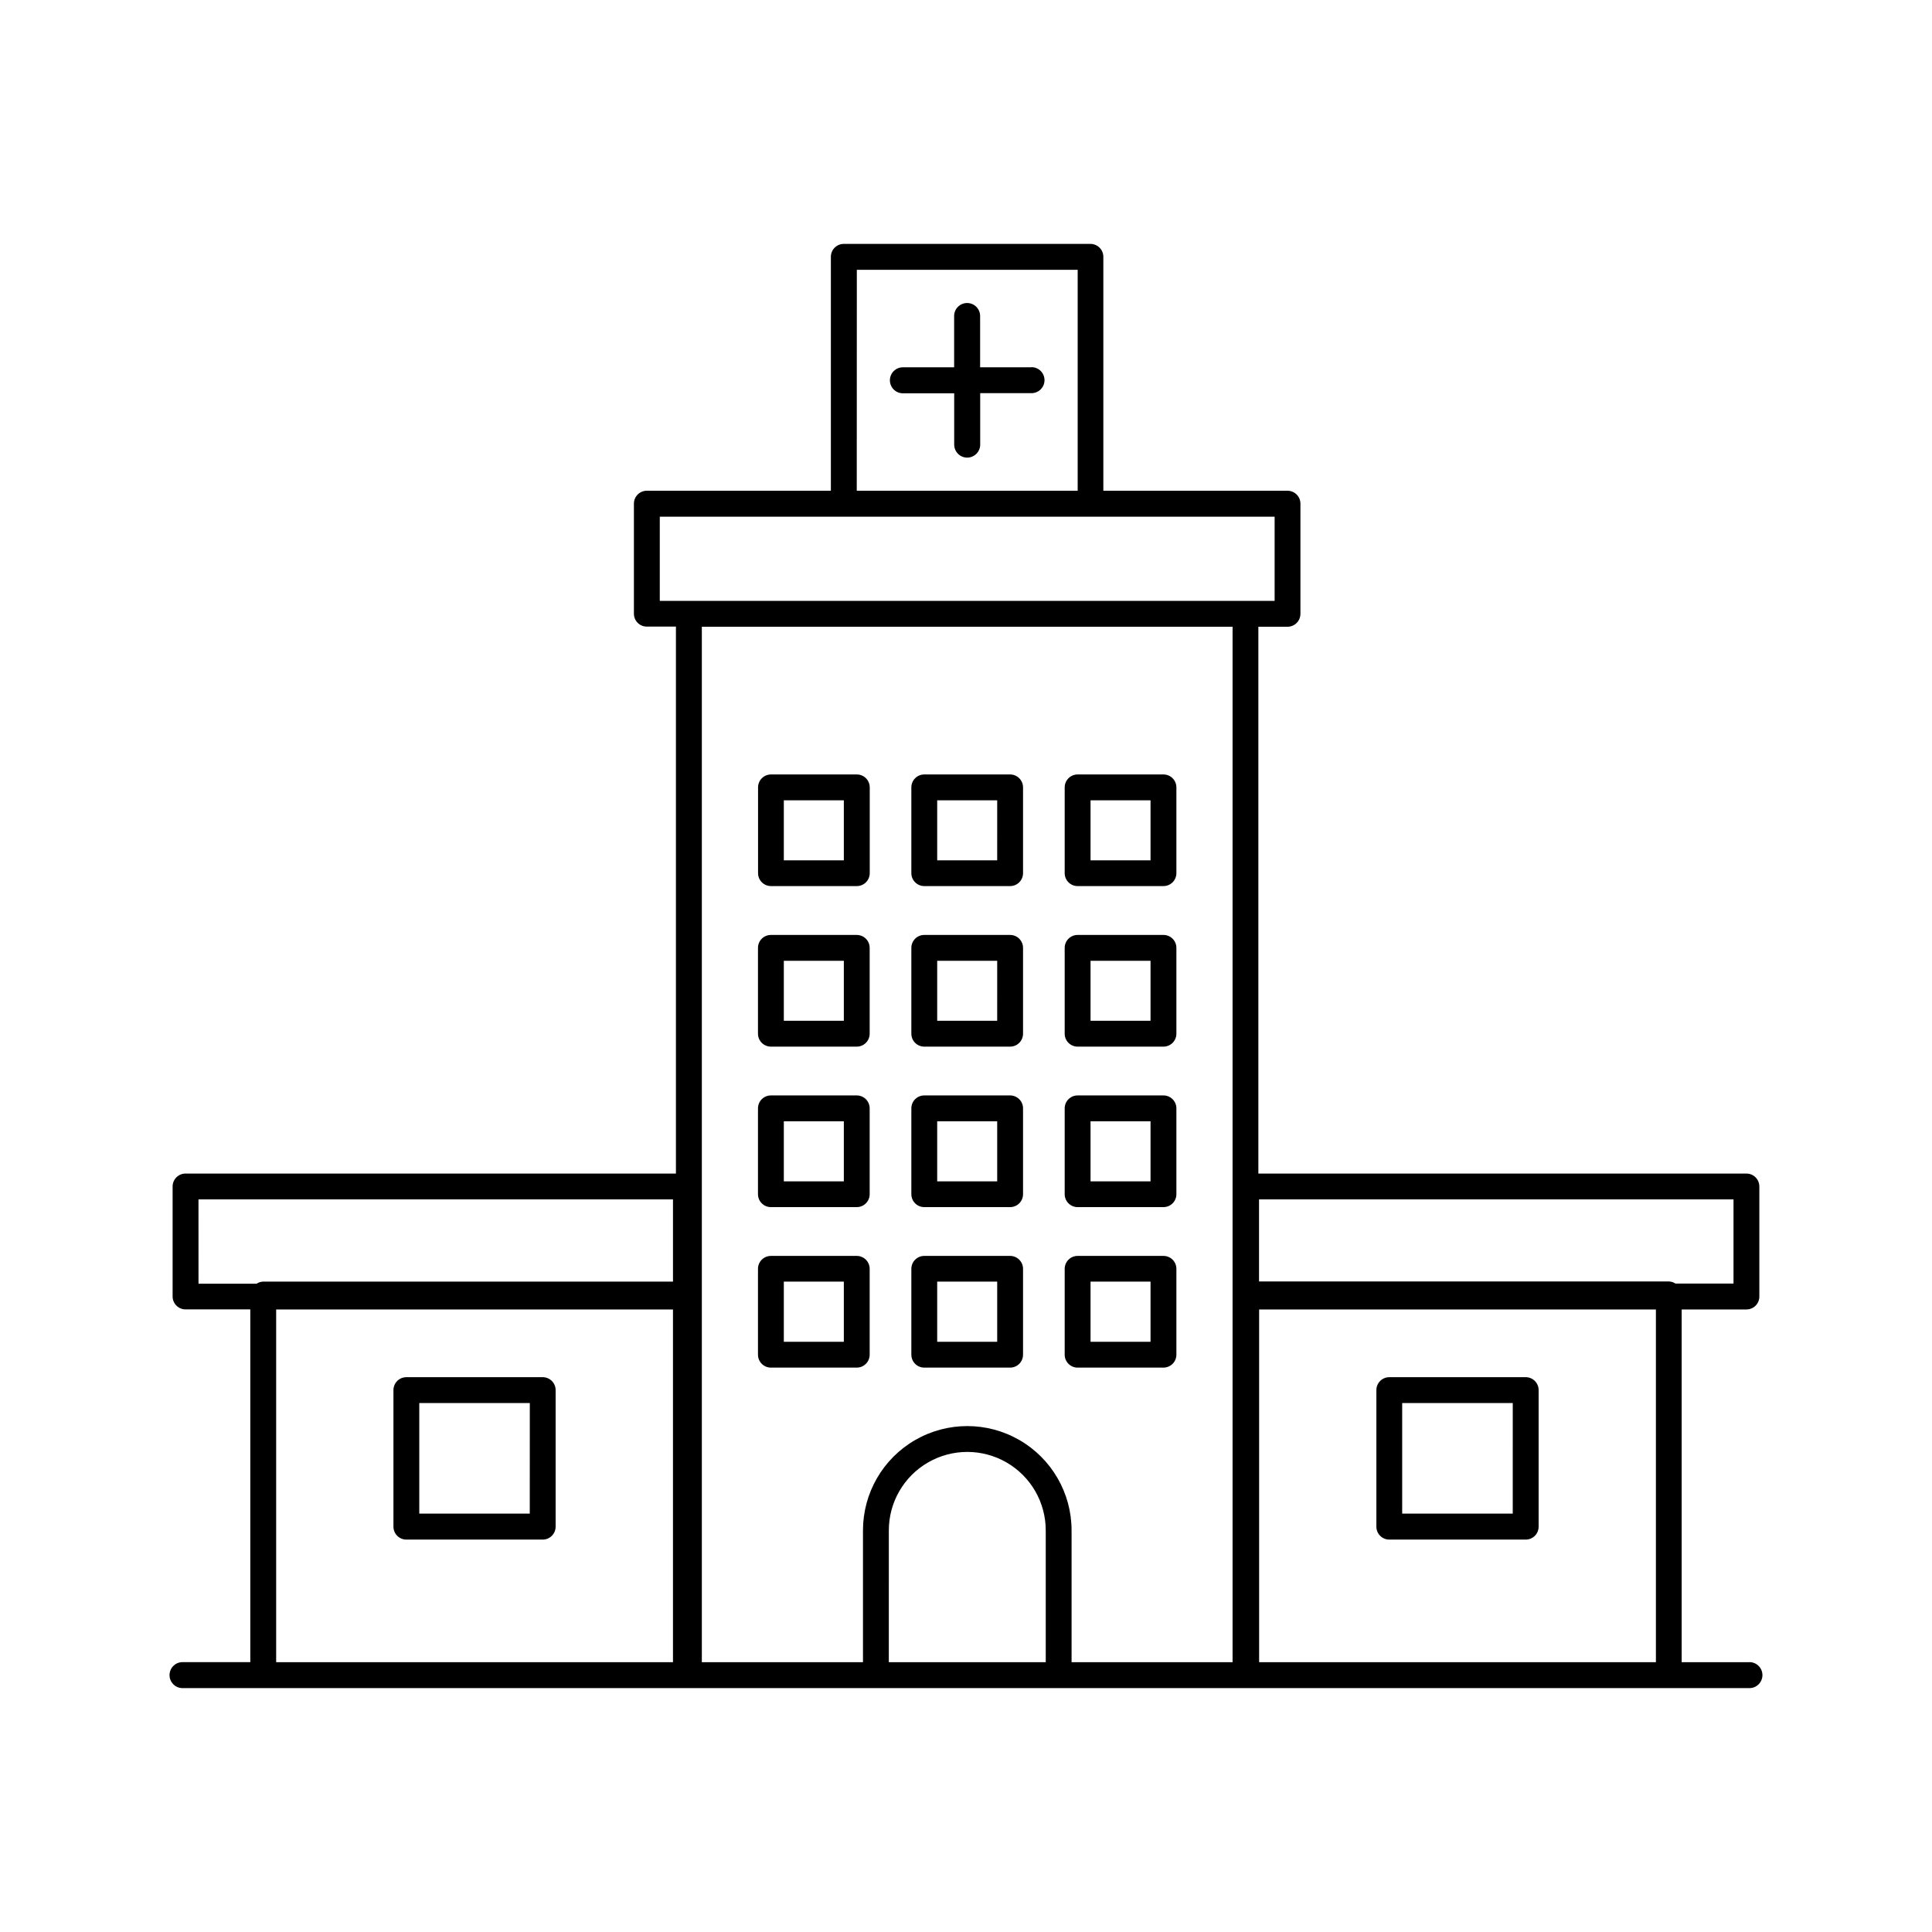 <?xml version="1.0" encoding="UTF-8"?>
<!-- Uploaded to: ICON Repo, www.svgrepo.com, Generator: ICON Repo Mixer Tools -->
<svg fill="#000000" width="800px" height="800px" version="1.1" viewBox="144 144 512 512" xmlns="http://www.w3.org/2000/svg">
 <g>
  <path d="m607.62 584.5h-17.961v-93.48h17.16c0.91 0 1.785-0.359 2.426-1 0.645-0.645 1.004-1.516 1-2.426v-29.164c0-1.891-1.531-3.426-3.426-3.426h-129.34v-144.91h7.727c0.906 0 1.777-0.359 2.418-1.004 0.645-0.641 1.004-1.512 1.004-2.422v-29.152c0.012-0.918-0.344-1.797-0.988-2.449-0.645-0.648-1.52-1.016-2.434-1.016h-48.809v-61.992c0-1.891-1.531-3.426-3.426-3.426h-65.355c-1.891 0-3.426 1.535-3.426 3.426v61.992h-48.777c-1.891 0-3.422 1.531-3.422 3.422v29.156c-0.004 0.91 0.355 1.781 1 2.426 0.641 0.645 1.516 1.004 2.422 1h7.715v144.95h-129.96c-1.891 0-3.426 1.535-3.426 3.426v29.145c0 1.891 1.535 3.426 3.426 3.426h17.16v93.48h-17.957c-1.902 0-3.445 1.539-3.445 3.441s1.543 3.445 3.445 3.445h415.25c1.898 0 3.441-1.543 3.441-3.445s-1.543-3.441-3.441-3.441zm-236.55-369h58.527v58.547h-58.547zm232.33 246.35v22.309h-15.379c-0.527-0.348-1.141-0.543-1.773-0.562h-108.59v-21.746zm-284.55-180.92h162.94v22.309h-162.94zm-122.25 180.92h125.75v21.789h-108.58c-0.633 0.012-1.246 0.207-1.773 0.559h-15.391zm20.586 122.65v-93.48h105.16v93.48zm162.36 0 0.004-34.934c0-7.426 3.961-14.293 10.395-18.004 6.434-3.715 14.359-3.715 20.793 0 6.434 3.711 10.395 10.578 10.395 18.004v34.934zm48.434 0v-34.934c0-9.875-5.266-19-13.82-23.938-8.551-4.938-19.086-4.938-27.641 0-8.551 4.938-13.82 14.062-13.82 23.938v34.934h-42.703v-274.41h140.65v274.41zm49.703 0v-93.48h105.15v93.48z"/>
  <path d="m417.34 241.34h-13.598v-13.598c0-1.902-1.543-3.441-3.445-3.441-1.902 0-3.441 1.539-3.441 3.441v13.598h-13.582c-1.902 0-3.441 1.543-3.441 3.445s1.539 3.445 3.441 3.445h13.598v13.598h0.004c0 1.902 1.539 3.445 3.441 3.445s3.445-1.543 3.445-3.445v-13.637h13.598c1.902 0 3.445-1.543 3.445-3.445 0-1.902-1.543-3.445-3.445-3.445z"/>
  <path d="m287.82 508.97h-36.129c-1.895 0-3.426 1.531-3.426 3.422v36.191c0 1.891 1.531 3.426 3.426 3.426h36.129c0.91 0 1.781-0.359 2.422-1.004 0.645-0.641 1.004-1.512 1.004-2.422v-36.191c0-0.906-0.359-1.777-1.004-2.422-0.641-0.641-1.512-1-2.422-1zm-3.426 36.152h-29.281v-29.305h29.293z"/>
  <path d="m548.32 508.97h-36.141c-1.891 0-3.426 1.531-3.426 3.422v36.191c0 1.891 1.535 3.426 3.426 3.426h36.152c0.906 0 1.777-0.359 2.422-1.004 0.641-0.641 1-1.512 1-2.422v-36.191c0-0.91-0.359-1.781-1.004-2.426-0.645-0.641-1.52-1-2.43-0.996zm-3.426 36.152h-29.301v-29.305h29.305z"/>
  <path d="m371.05 349.24h-22.75c-1.887 0.012-3.406 1.543-3.406 3.426v22.73c0 1.891 1.531 3.426 3.426 3.426h22.75c0.906 0 1.777-0.363 2.418-1.004 0.645-0.645 1.004-1.516 1.004-2.422v-22.73c0-0.91-0.363-1.785-1.008-2.43-0.648-0.641-1.523-1-2.434-0.996zm-3.426 22.75h-15.902v-15.898h15.902z"/>
  <path d="m411.69 349.24h-22.75c-1.891 0-3.422 1.535-3.422 3.426v22.73c0 1.891 1.531 3.426 3.422 3.426h22.75c0.91 0 1.781-0.363 2.422-1.004 0.645-0.645 1.004-1.516 1.004-2.422v-22.73c0-0.906-0.359-1.777-1.004-2.422-0.641-0.641-1.512-1.004-2.422-1.004zm-3.426 22.75h-15.898v-15.898h15.902z"/>
  <path d="m452.33 349.24h-22.75c-1.891 0-3.426 1.535-3.426 3.426v22.73c0 1.891 1.535 3.426 3.426 3.426h22.75c0.906 0 1.777-0.363 2.422-1.004 0.641-0.645 1.004-1.516 1.004-2.422v-22.73c0-0.906-0.363-1.777-1.004-2.422-0.645-0.641-1.516-1.004-2.422-1.004zm-3.426 22.75h-15.898v-15.898h15.898z"/>
  <path d="m371.05 391.77h-22.75c-1.895 0-3.426 1.531-3.426 3.422v22.75c0 1.895 1.531 3.426 3.426 3.426h22.75c0.906 0 1.777-0.359 2.418-1.004 0.645-0.641 1.004-1.512 1.004-2.422v-22.75c0-0.906-0.359-1.777-1.004-2.422-0.641-0.641-1.512-1-2.418-1zm-3.426 22.75h-15.902v-15.902h15.902z"/>
  <path d="m411.69 391.77h-22.75c-1.891 0-3.422 1.531-3.422 3.422v22.75c0 1.895 1.531 3.426 3.422 3.426h22.75c0.91 0 1.781-0.359 2.422-1.004 0.645-0.641 1.004-1.512 1.004-2.422v-22.75c0-0.906-0.359-1.777-1.004-2.422-0.641-0.641-1.512-1-2.422-1zm-3.426 22.75h-15.898v-15.902h15.902z"/>
  <path d="m452.33 391.77h-22.75c-1.891 0-3.426 1.531-3.426 3.422v22.75c0 1.895 1.535 3.426 3.426 3.426h22.75c0.906 0 1.777-0.359 2.422-1.004 0.641-0.641 1.004-1.512 1.004-2.422v-22.75c0-0.906-0.363-1.777-1.004-2.422-0.645-0.641-1.516-1-2.422-1zm-3.426 22.75h-15.898v-15.902h15.898z"/>
  <path d="m371.05 434.3h-22.75c-1.895 0-3.426 1.531-3.426 3.426v22.75c0 1.891 1.531 3.422 3.426 3.422h22.75c0.906 0 1.777-0.359 2.418-1 0.645-0.645 1.004-1.516 1.004-2.422v-22.75c0-1.895-1.531-3.426-3.422-3.426zm-3.426 22.77h-15.902v-15.922h15.902z"/>
  <path d="m411.69 434.3h-22.75c-1.891 0-3.422 1.531-3.422 3.426v22.75c0 1.891 1.531 3.422 3.422 3.422h22.75c0.91 0 1.781-0.359 2.422-1 0.645-0.645 1.004-1.516 1.004-2.422v-22.75c0-1.895-1.535-3.426-3.426-3.426zm-3.422 22.77h-15.902v-15.922h15.902z"/>
  <path d="m452.33 434.3h-22.75c-1.891 0-3.426 1.531-3.426 3.426v22.75c0 1.891 1.535 3.422 3.426 3.422h22.75c0.906 0 1.777-0.359 2.422-1 0.641-0.645 1.004-1.516 1.004-2.422v-22.75c0-1.895-1.535-3.426-3.426-3.426zm-3.426 22.77h-15.898v-15.922h15.898z"/>
  <path d="m371.05 476.83h-22.75c-0.91 0-1.785 0.359-2.426 1-0.645 0.645-1.004 1.516-1 2.426v22.75c0 1.891 1.531 3.426 3.426 3.426h22.75c0.906 0 1.777-0.363 2.418-1.004 0.645-0.645 1.004-1.512 1.004-2.422v-22.75c0-0.91-0.359-1.777-1.004-2.422-0.641-0.641-1.512-1.004-2.418-1.004zm-3.426 22.75h-15.902v-15.938h15.902z"/>
  <path d="m411.69 476.83h-22.75c-1.891 0-3.422 1.535-3.422 3.426v22.75c0 1.891 1.531 3.426 3.422 3.426h22.75c0.91 0 1.781-0.363 2.422-1.004 0.645-0.645 1.004-1.512 1.004-2.422v-22.75c0-0.91-0.359-1.777-1.004-2.422-0.641-0.641-1.512-1.004-2.422-1.004zm-3.422 22.75h-15.902v-15.938h15.902z"/>
  <path d="m452.33 476.83h-22.75c-1.891 0-3.426 1.535-3.426 3.426v22.75c0 1.891 1.535 3.426 3.426 3.426h22.75c0.906 0 1.777-0.363 2.422-1.004 0.641-0.645 1.004-1.512 1.004-2.422v-22.75c0-0.91-0.359-1.781-1-2.426-0.645-0.641-1.516-1-2.426-1zm-3.426 22.75h-15.898v-15.938h15.898z"/>
 </g>
</svg>